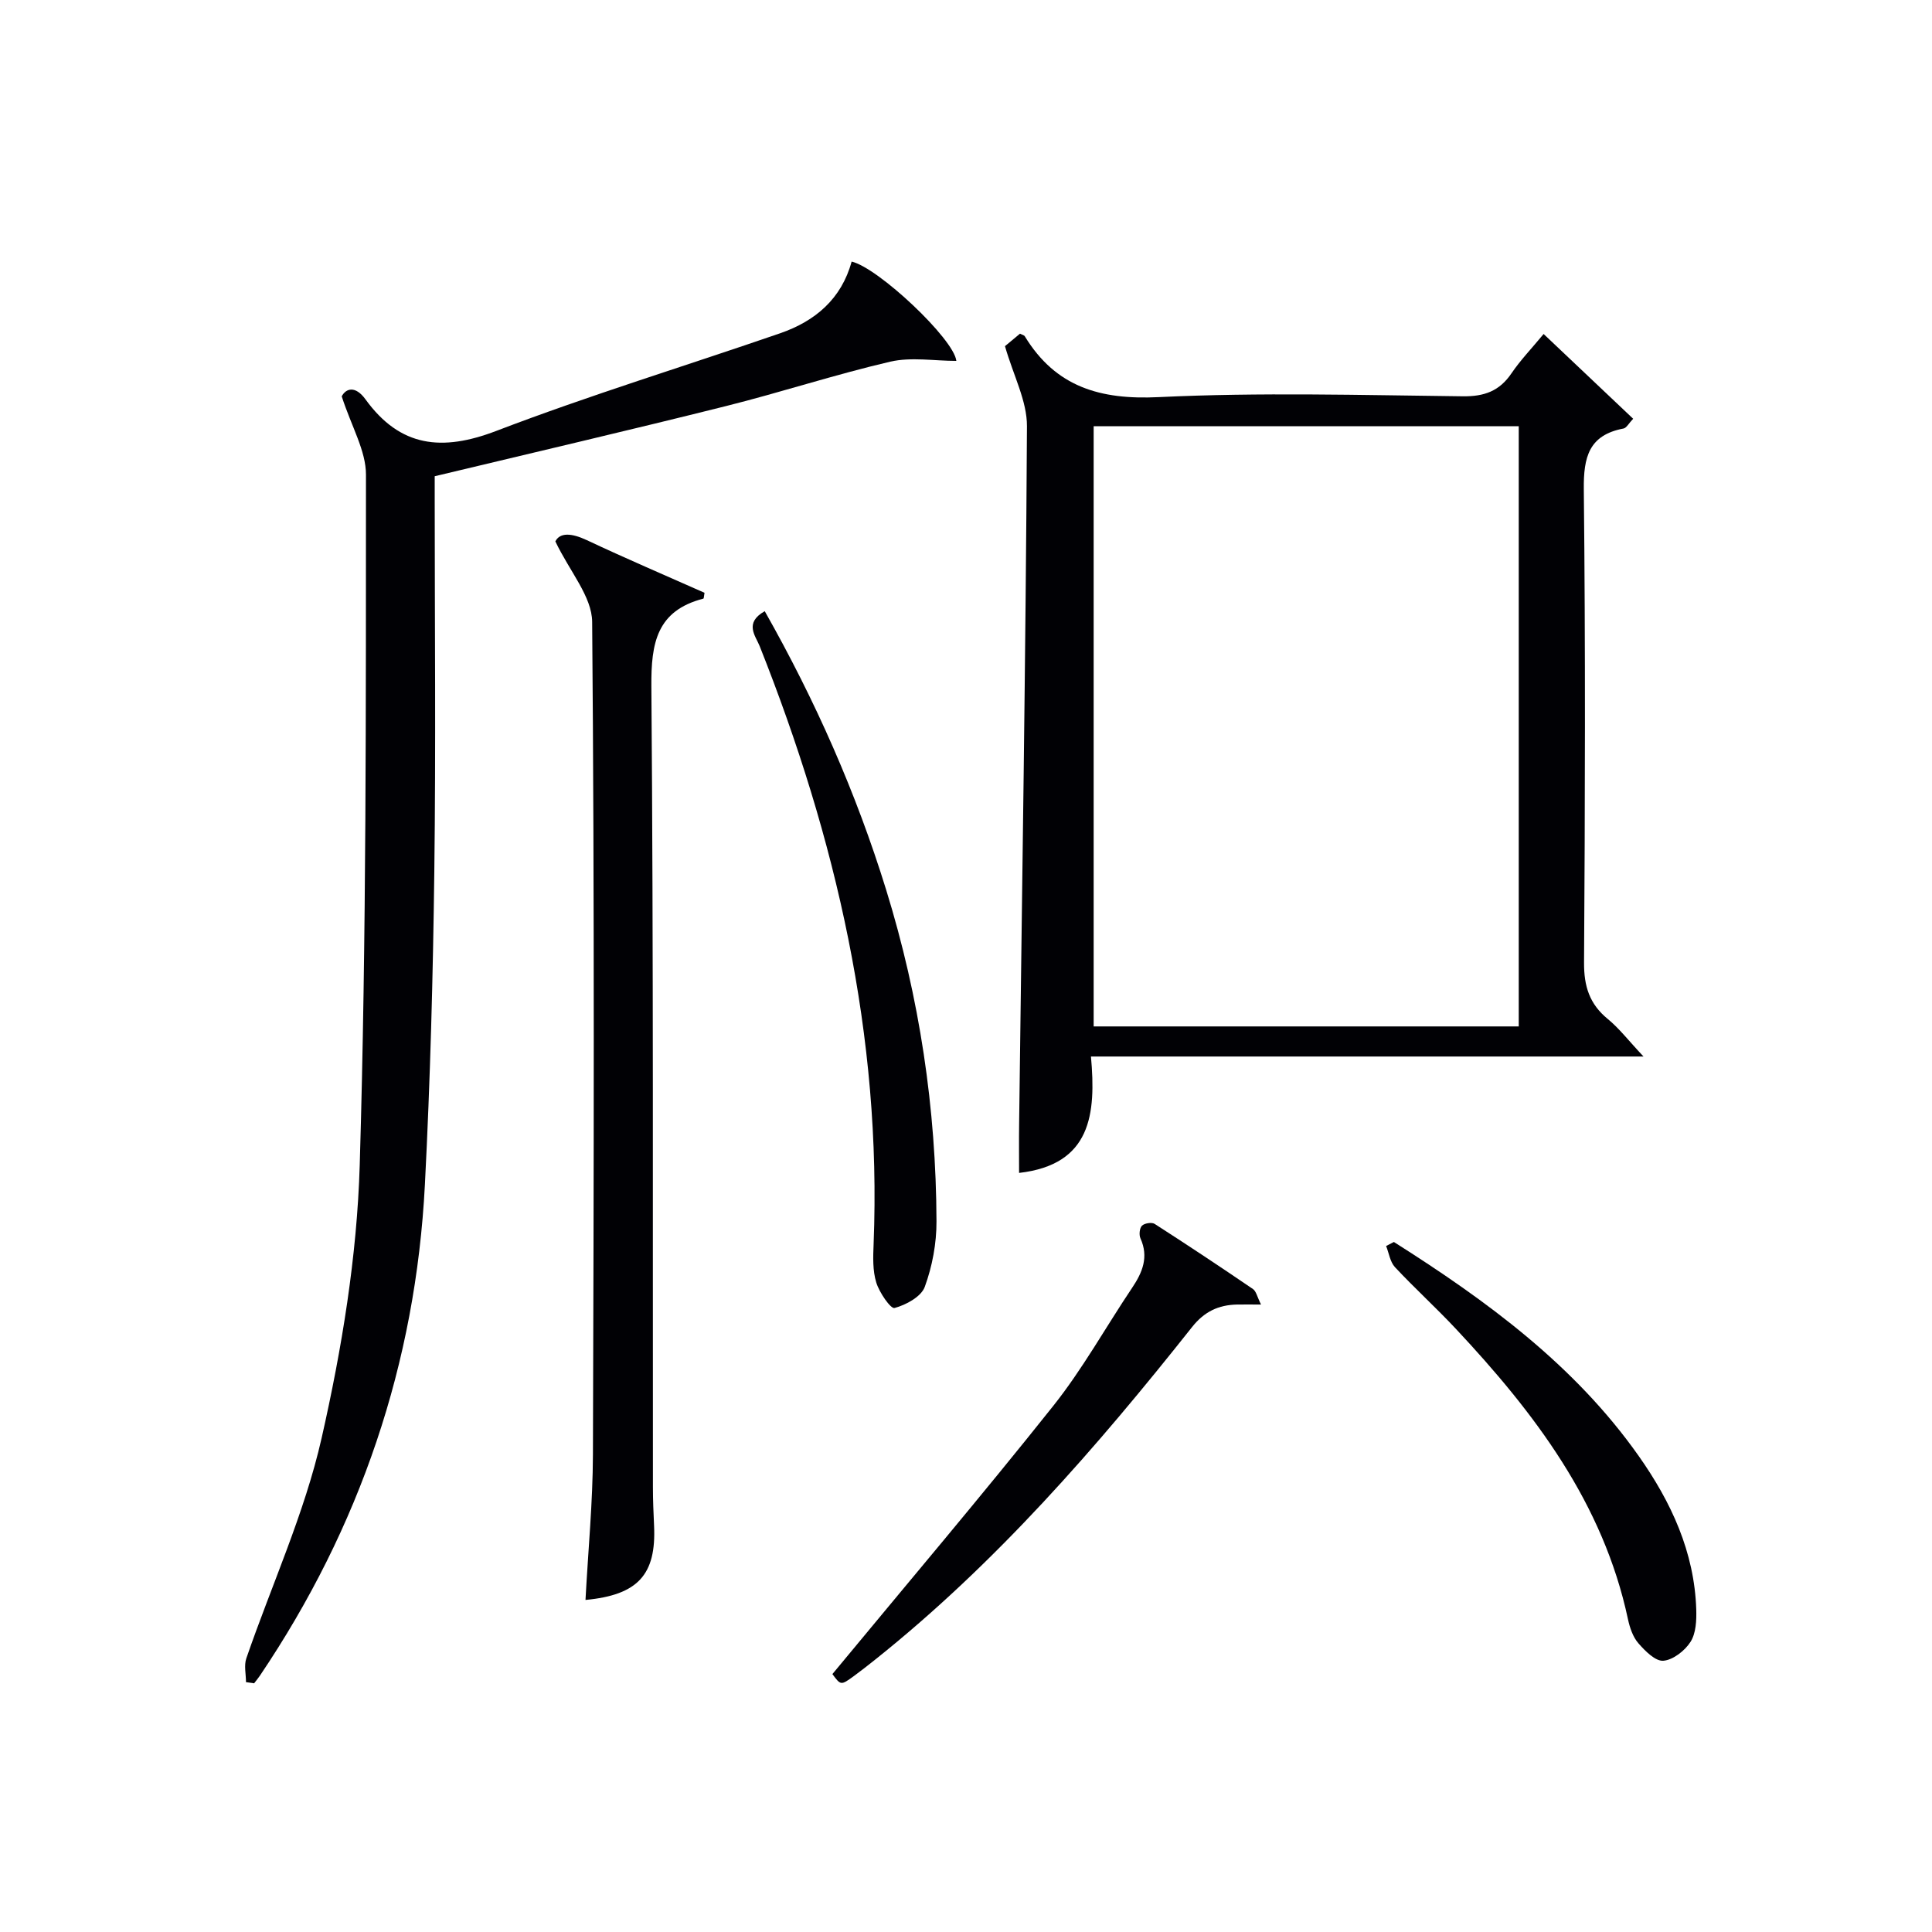 <svg enable-background="new 0 0 400 400" viewBox="0 0 400 400" xmlns="http://www.w3.org/2000/svg"><g fill="#010105"><path d="m208.07 71.67c.65-.54 1.91-1.59 3.11-2.59.46.24.85.31.99.54 6.4 10.51 15.63 13.19 27.72 12.6 20.95-1.01 41.99-.41 62.98-.17 4.44.05 7.57-1.08 10.06-4.75 1.86-2.74 4.19-5.16 6.66-8.15 6.18 5.85 12.24 11.59 18.54 17.55-.91.95-1.38 1.9-2 2.02-7.17 1.36-8.29 5.91-8.22 12.57.35 32.66.26 65.33.05 98-.03 4.9 1.12 8.58 4.92 11.69 2.36 1.93 4.26 4.43 7.39 7.76-38.85 0-76.2 0-114.4 0 1.08 11.94.05 22.38-14.88 24.1 0-3.43-.04-6.83.01-10.22.6-48.12 1.36-96.24 1.62-144.36.03-5.23-2.79-10.45-4.55-16.59zm18.36 16.57v124.27h88.01c0-41.65 0-82.87 0-124.27-29.48 0-58.59 0-88.01 0z"/><path d="m70.75 82.06c.89-1.68 2.83-2.26 4.92.62 7.19 9.94 15.88 10.82 27.07 6.54 19.34-7.4 39.19-13.46 58.78-20.22 7.27-2.51 12.7-7.13 14.8-14.84 5.48 1.24 21.2 16.03 21.68 20.56-4.59 0-9.35-.84-13.68.16-11.44 2.66-22.64 6.35-34.04 9.2-19.77 4.95-39.63 9.57-60.28 14.52v4.37c0 25.83.25 51.65-.08 77.47-.27 21.62-.84 43.25-1.95 64.84-1.91 37-13.43 70.91-34.16 101.65-.37.55-.8 1.06-1.2 1.58-.56-.08-1.12-.16-1.68-.24 0-1.65-.44-3.46.07-4.93 5.23-15.19 12.05-30.01 15.58-45.57 4.2-18.54 7.34-37.66 7.9-56.61 1.41-47.6 1.26-95.25 1.29-142.87.01-4.95-2.97-9.9-5.02-16.23z"/><path d="m121.22 331.25c.55-10.3 1.51-20.21 1.54-30.13.18-57.45.33-114.91-.16-172.36-.04-5.25-4.66-10.45-7.62-16.67.95-1.88 3.34-1.75 6.53-.25 8.07 3.8 16.28 7.3 24.35 10.89-.12.65-.12 1.18-.24 1.21-9.64 2.5-10.83 9.16-10.76 18.14.44 55.29.27 110.58.32 165.87 0 2.66.12 5.32.24 7.98.46 10.08-3.34 14.3-14.2 15.32z"/><path d="m158.33 126.54c10.49 18.52 18.92 37.58 25.13 57.66 6.92 22.38 10.35 45.29 10.43 68.67.02 4.55-.87 9.31-2.43 13.57-.75 2.04-3.89 3.73-6.26 4.37-.79.21-3.15-3.21-3.78-5.28-.76-2.47-.66-5.28-.55-7.92 1.7-43.11-7.78-84.06-23.59-123.84-.86-2.14-3.26-4.79 1.05-7.23z"/><path d="m172.34 346.6c15.55-18.81 30.93-36.94 45.72-55.52 6.08-7.64 10.87-16.31 16.34-24.46 2.15-3.2 3.46-6.38 1.72-10.23-.33-.72-.19-2.12.31-2.62.52-.52 2.03-.76 2.62-.38 6.85 4.4 13.63 8.9 20.36 13.49.67.46.87 1.61 1.67 3.21-2.12 0-3.54-.02-4.95 0-3.85.08-6.79 1.45-9.34 4.68-19.78 24.95-40.62 48.92-65.65 68.88-1.43 1.14-2.87 2.27-4.34 3.35-2.71 1.97-2.72 1.95-4.46-.4z"/><path d="m288.59 257.14c19.19 12.15 37.42 25.47 50.71 44.34 6.69 9.5 11.51 19.85 11.89 31.74.07 2.26-.05 4.92-1.18 6.7-1.17 1.84-3.61 3.75-5.63 3.92-1.65.13-3.78-2.02-5.17-3.62-1.14-1.31-1.78-3.23-2.16-4.99-5.13-24.05-19.34-42.71-35.63-60.11-4.09-4.37-8.53-8.4-12.61-12.77-1.01-1.09-1.24-2.9-1.83-4.38.54-.28 1.08-.55 1.61-.83z"/></g></svg>